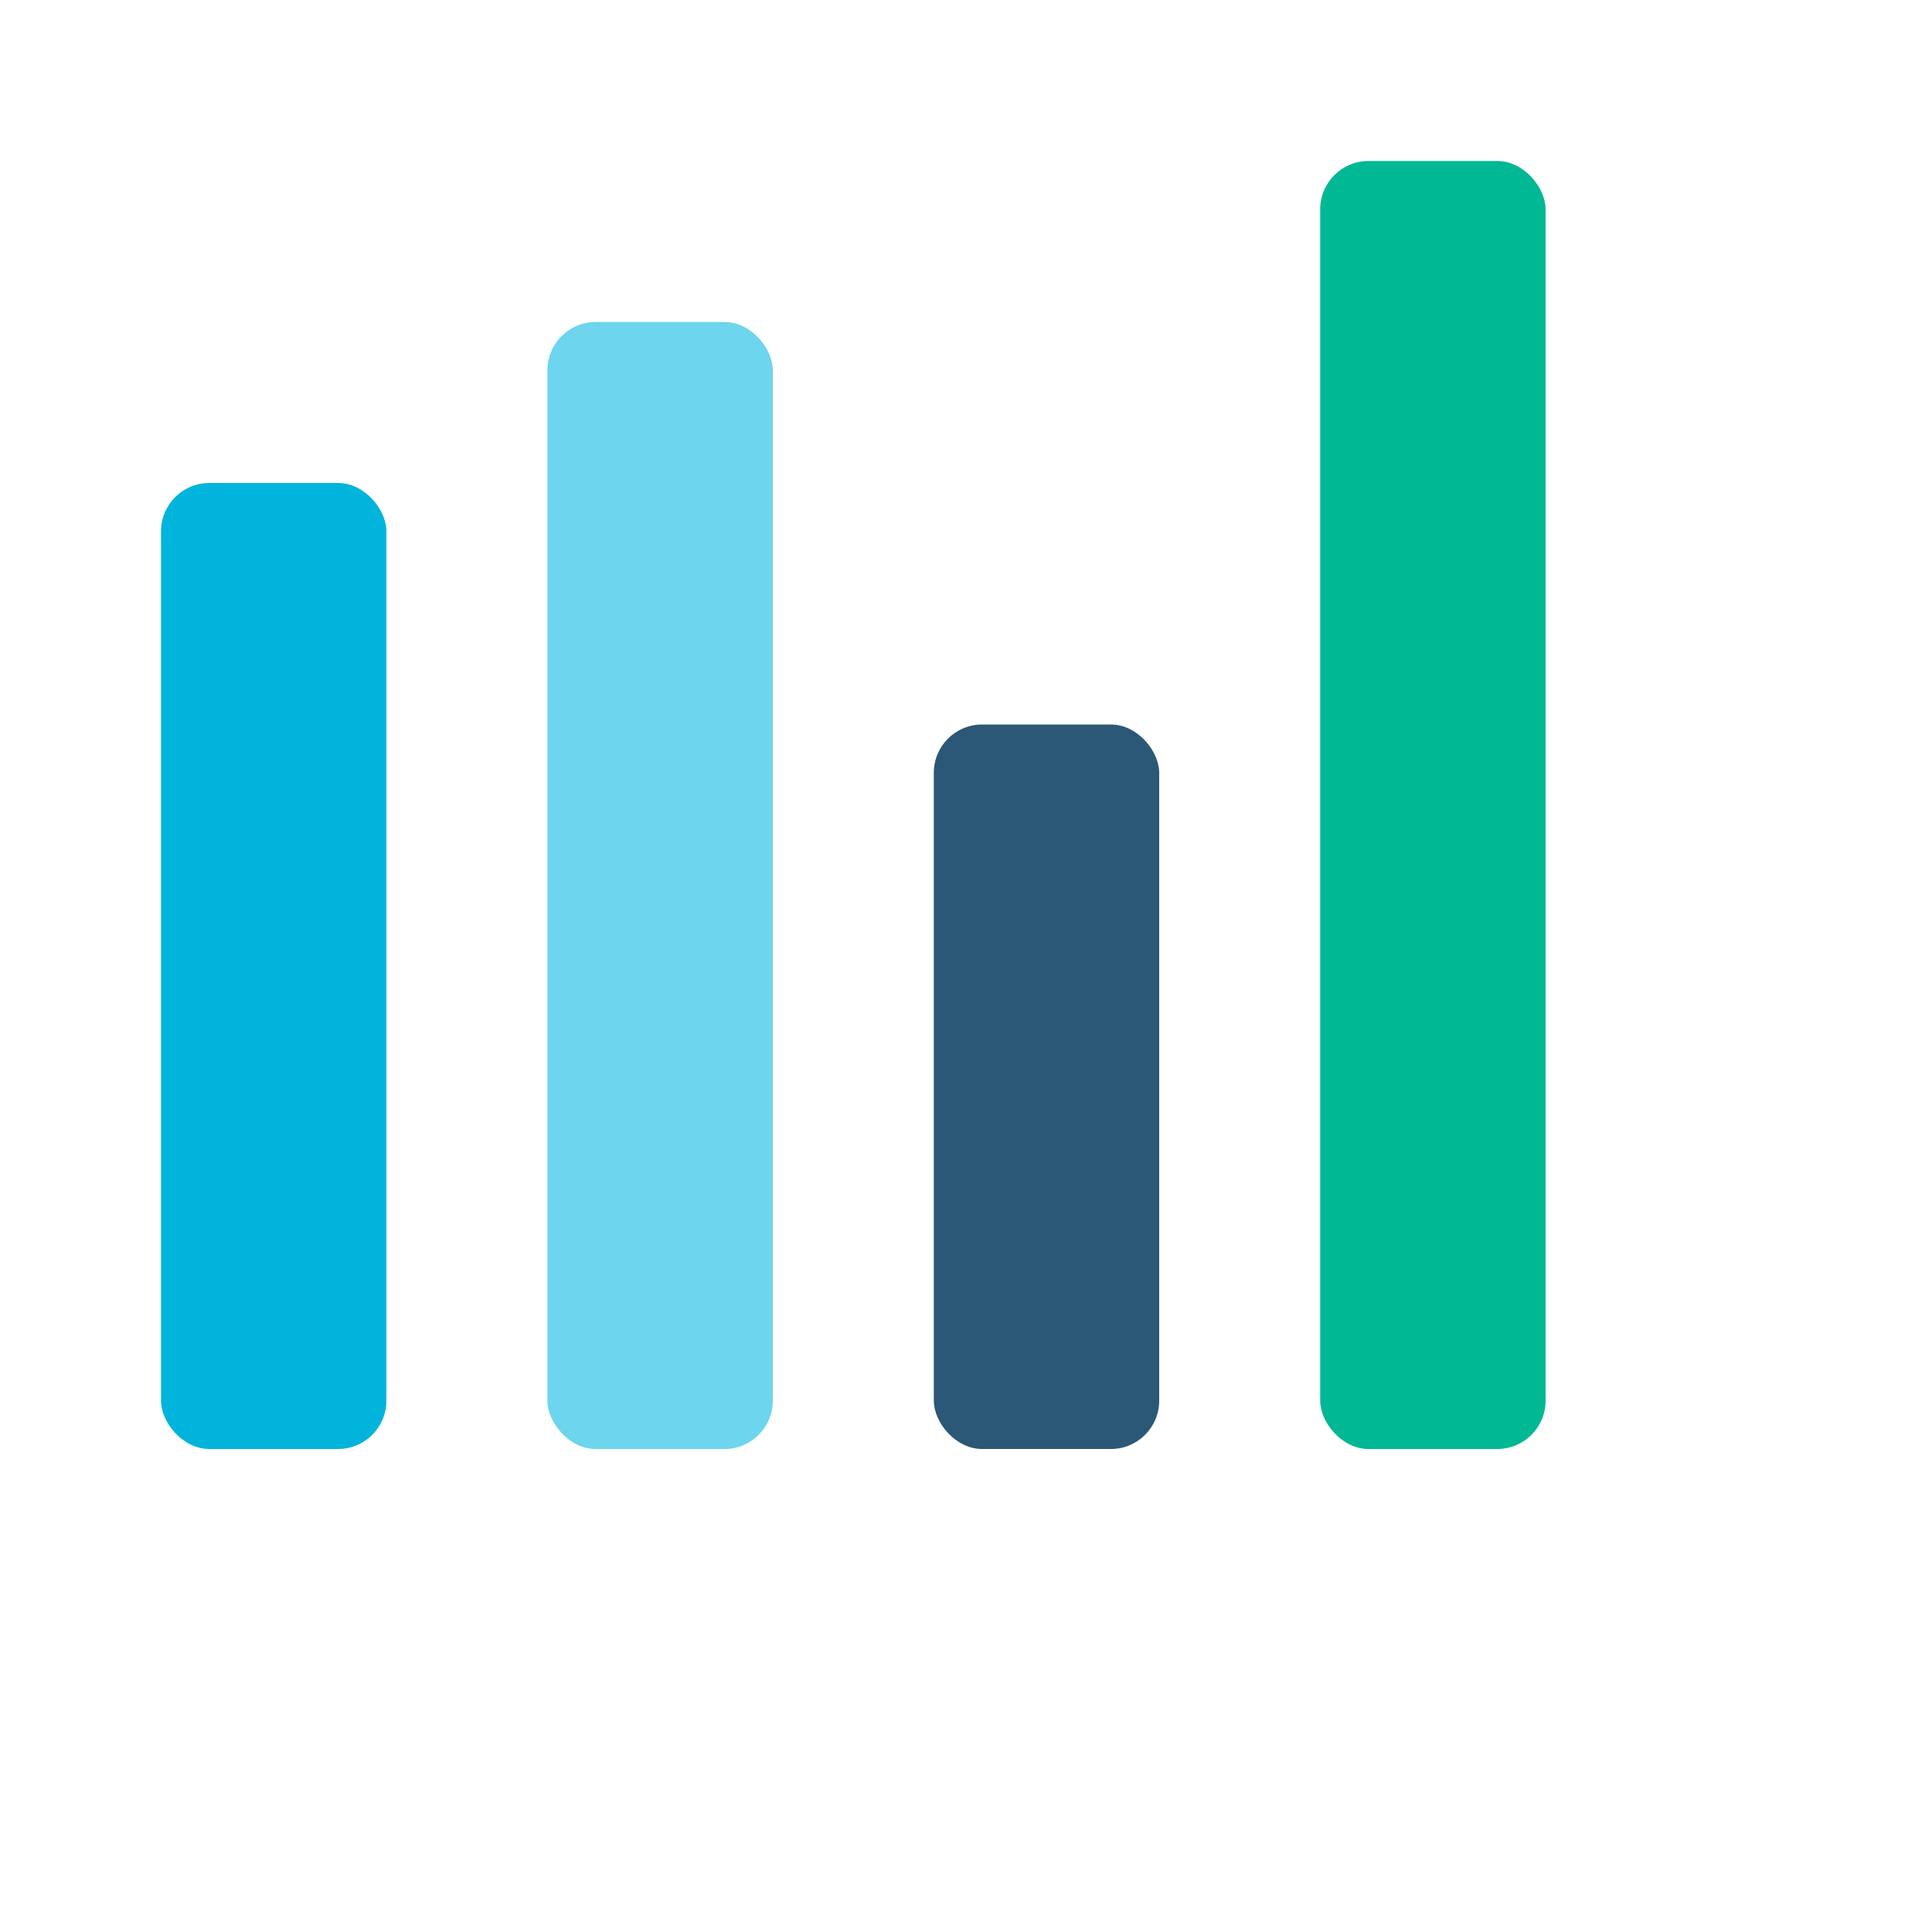 <svg xmlns='http://www.w3.org/2000/svg' viewBox='0 0 120 120'><rect x='10' y='30' width='14' height='60' rx='3' fill='#00B4DB'/><rect x='34' y='20' width='14' height='70' rx='3' fill='#6dd5ed'/><rect x='58' y='45' width='14' height='45' rx='3' fill='#2b5876'/><rect x='82' y='10' width='14' height='80' rx='3' fill='#00b894'/></svg>